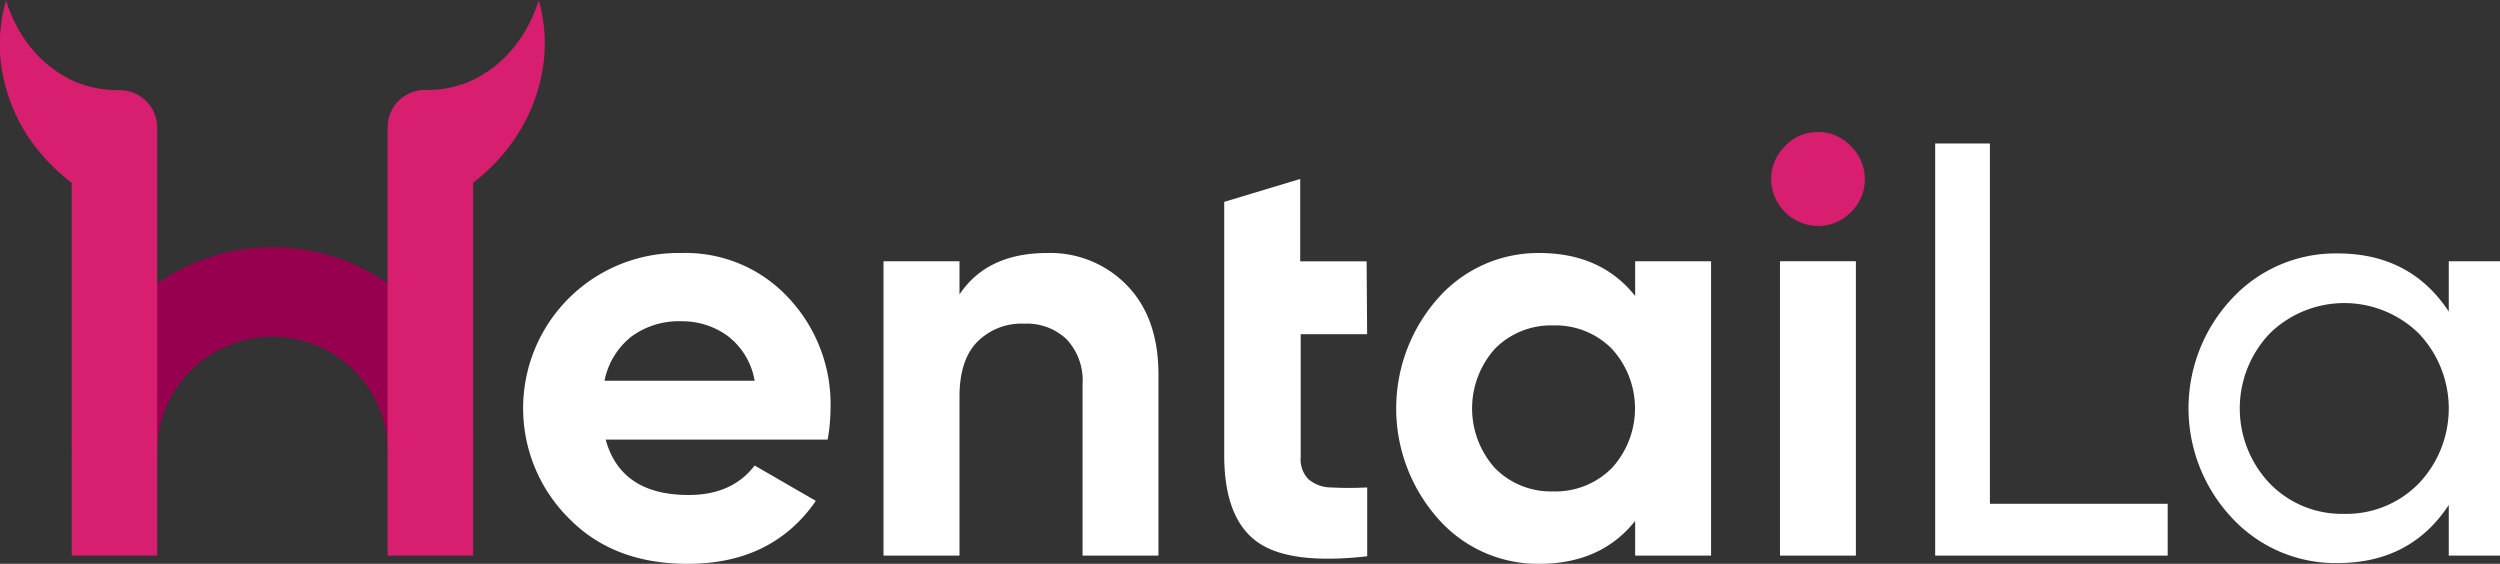 <?xml version="1.0" encoding="UTF-8"?> <svg xmlns="http://www.w3.org/2000/svg" viewBox="0 0 301.07 67.9"><rect x="0" y="0" width="301.07" height="67.9" fill="#333333" stroke="none"/><defs><style>.cls-1{fill:#96004f;}.cls-2{fill:#d81e6e;}.cls-3{fill:#fff;}</style></defs><g id="Layer_1" data-name="Layer 1"><path class="cls-1" d="M400.36,358.43h-10.3a13.89,13.89,0,1,0-27.78,0H352a24.19,24.19,0,1,1,48.37,0Z" transform="translate(-343.36 -303.99)"></path><path class="cls-2" d="M357.78,314.85a13.74,13.74,0,0,1-5.33-1,14.2,14.2,0,0,1-5-3.69,16.39,16.39,0,0,1-3.35-6.13,18.7,18.7,0,0,0-.6,7.77,20.93,20.93,0,0,0,2.89,8.1A23,23,0,0,0,352,326V370.9h10.29V319.35a4.51,4.51,0,0,0-4.5-4.5Z" transform="translate(-343.36 -303.99)"></path><path class="cls-2" d="M408.23,304a16.54,16.54,0,0,1-3.36,6.13,14.2,14.2,0,0,1-5,3.69,13.16,13.16,0,0,1-5.33,1h0a4.51,4.51,0,0,0-4.5,4.5V370.9h10.3V326a23,23,0,0,0,5.57-6.17,20.93,20.93,0,0,0,2.89-8.1A18.87,18.87,0,0,0,408.23,304Z" transform="translate(-343.36 -303.99)"></path><path class="cls-3" d="M416.3,356.93q1.84,6.68,10,6.67,5.24,0,7.94-3.55l7.37,4.26q-5.25,7.59-15.46,7.58-8.79,0-14.11-5.31a18.7,18.7,0,0,1,13.4-32.12,16.88,16.88,0,0,1,12.87,5.39,18.7,18.7,0,0,1,5.07,13.33,21.91,21.91,0,0,1-.35,3.75Zm-.14-7.09h18.08a8.6,8.6,0,0,0-3.23-5.38,9.27,9.27,0,0,0-5.57-1.78,9.62,9.62,0,0,0-6.09,1.88A9,9,0,0,0,416.16,349.84Z" transform="translate(-343.36 -303.99)"></path><path class="cls-3" d="M469.47,334.46a12.83,12.83,0,0,1,9.61,3.9q3.8,3.9,3.79,10.78V370.9h-9.14V350.27a7.24,7.24,0,0,0-1.92-5.42,6.93,6.93,0,0,0-5.1-1.88,7.49,7.49,0,0,0-5.67,2.2q-2.13,2.19-2.13,6.59V370.9h-9.15V335.45h9.15v4Q462.24,334.46,469.47,334.46Z" transform="translate(-343.36 -303.99)"></path><path class="cls-3" d="M508,344.24h-8V359a3.46,3.46,0,0,0,.92,2.69,4.19,4.19,0,0,0,2.69,1,41,41,0,0,0,4.4,0v8.29q-9.43,1.07-13.3-1.77T490.79,359v-30.7l9.15-2.76v9.92h8Z" transform="translate(-343.36 -303.99)"></path><path class="cls-3" d="M540.28,335.45h9.14V370.9h-9.14v-4.18q-4.11,5.17-11.56,5.17a16,16,0,0,1-12.16-5.42,20,20,0,0,1,0-26.59,16.08,16.08,0,0,1,12.16-5.42q7.44,0,11.56,5.17ZM523.4,360.37a9.46,9.46,0,0,0,7,2.8,9.56,9.56,0,0,0,7.06-2.8,10.64,10.64,0,0,0,0-14.39,9.56,9.56,0,0,0-7.06-2.8,9.46,9.46,0,0,0-7,2.8,10.76,10.76,0,0,0,0,14.39Z" transform="translate(-343.36 -303.99)"></path><path class="cls-2" d="M562.26,331.2a5.69,5.69,0,0,1-5.6-5.6,5.47,5.47,0,0,1,1.66-4,5.31,5.31,0,0,1,3.94-1.71,5.38,5.38,0,0,1,4,1.71,5.48,5.48,0,0,1,1.67,4,5.38,5.38,0,0,1-1.67,3.93A5.45,5.45,0,0,1,562.26,331.2Z" transform="translate(-343.36 -303.99)"></path><rect class="cls-3" x="214.36" y="31.46" width="9.14" height="35.45"></rect><path class="cls-3" d="M583,364.66h21.41v6.24h-28V321.27H583Z" transform="translate(-343.36 -303.99)"></path><path class="cls-3" d="M638.26,335.45h6.17V370.9h-6.17v-6.1q-4.6,7-13.4,7a17,17,0,0,1-12.69-5.42,19.28,19.28,0,0,1,0-26.45,17,17,0,0,1,12.69-5.42q8.79,0,13.4,7Zm-12.62,30.42a12.17,12.17,0,0,0,9-3.65,13.1,13.1,0,0,0,0-18.08,12.83,12.83,0,0,0-17.93,0,13.1,13.1,0,0,0,0,18.08A12.09,12.09,0,0,0,625.64,365.87Z" transform="translate(-343.36 -303.99)"></path></g></svg> 